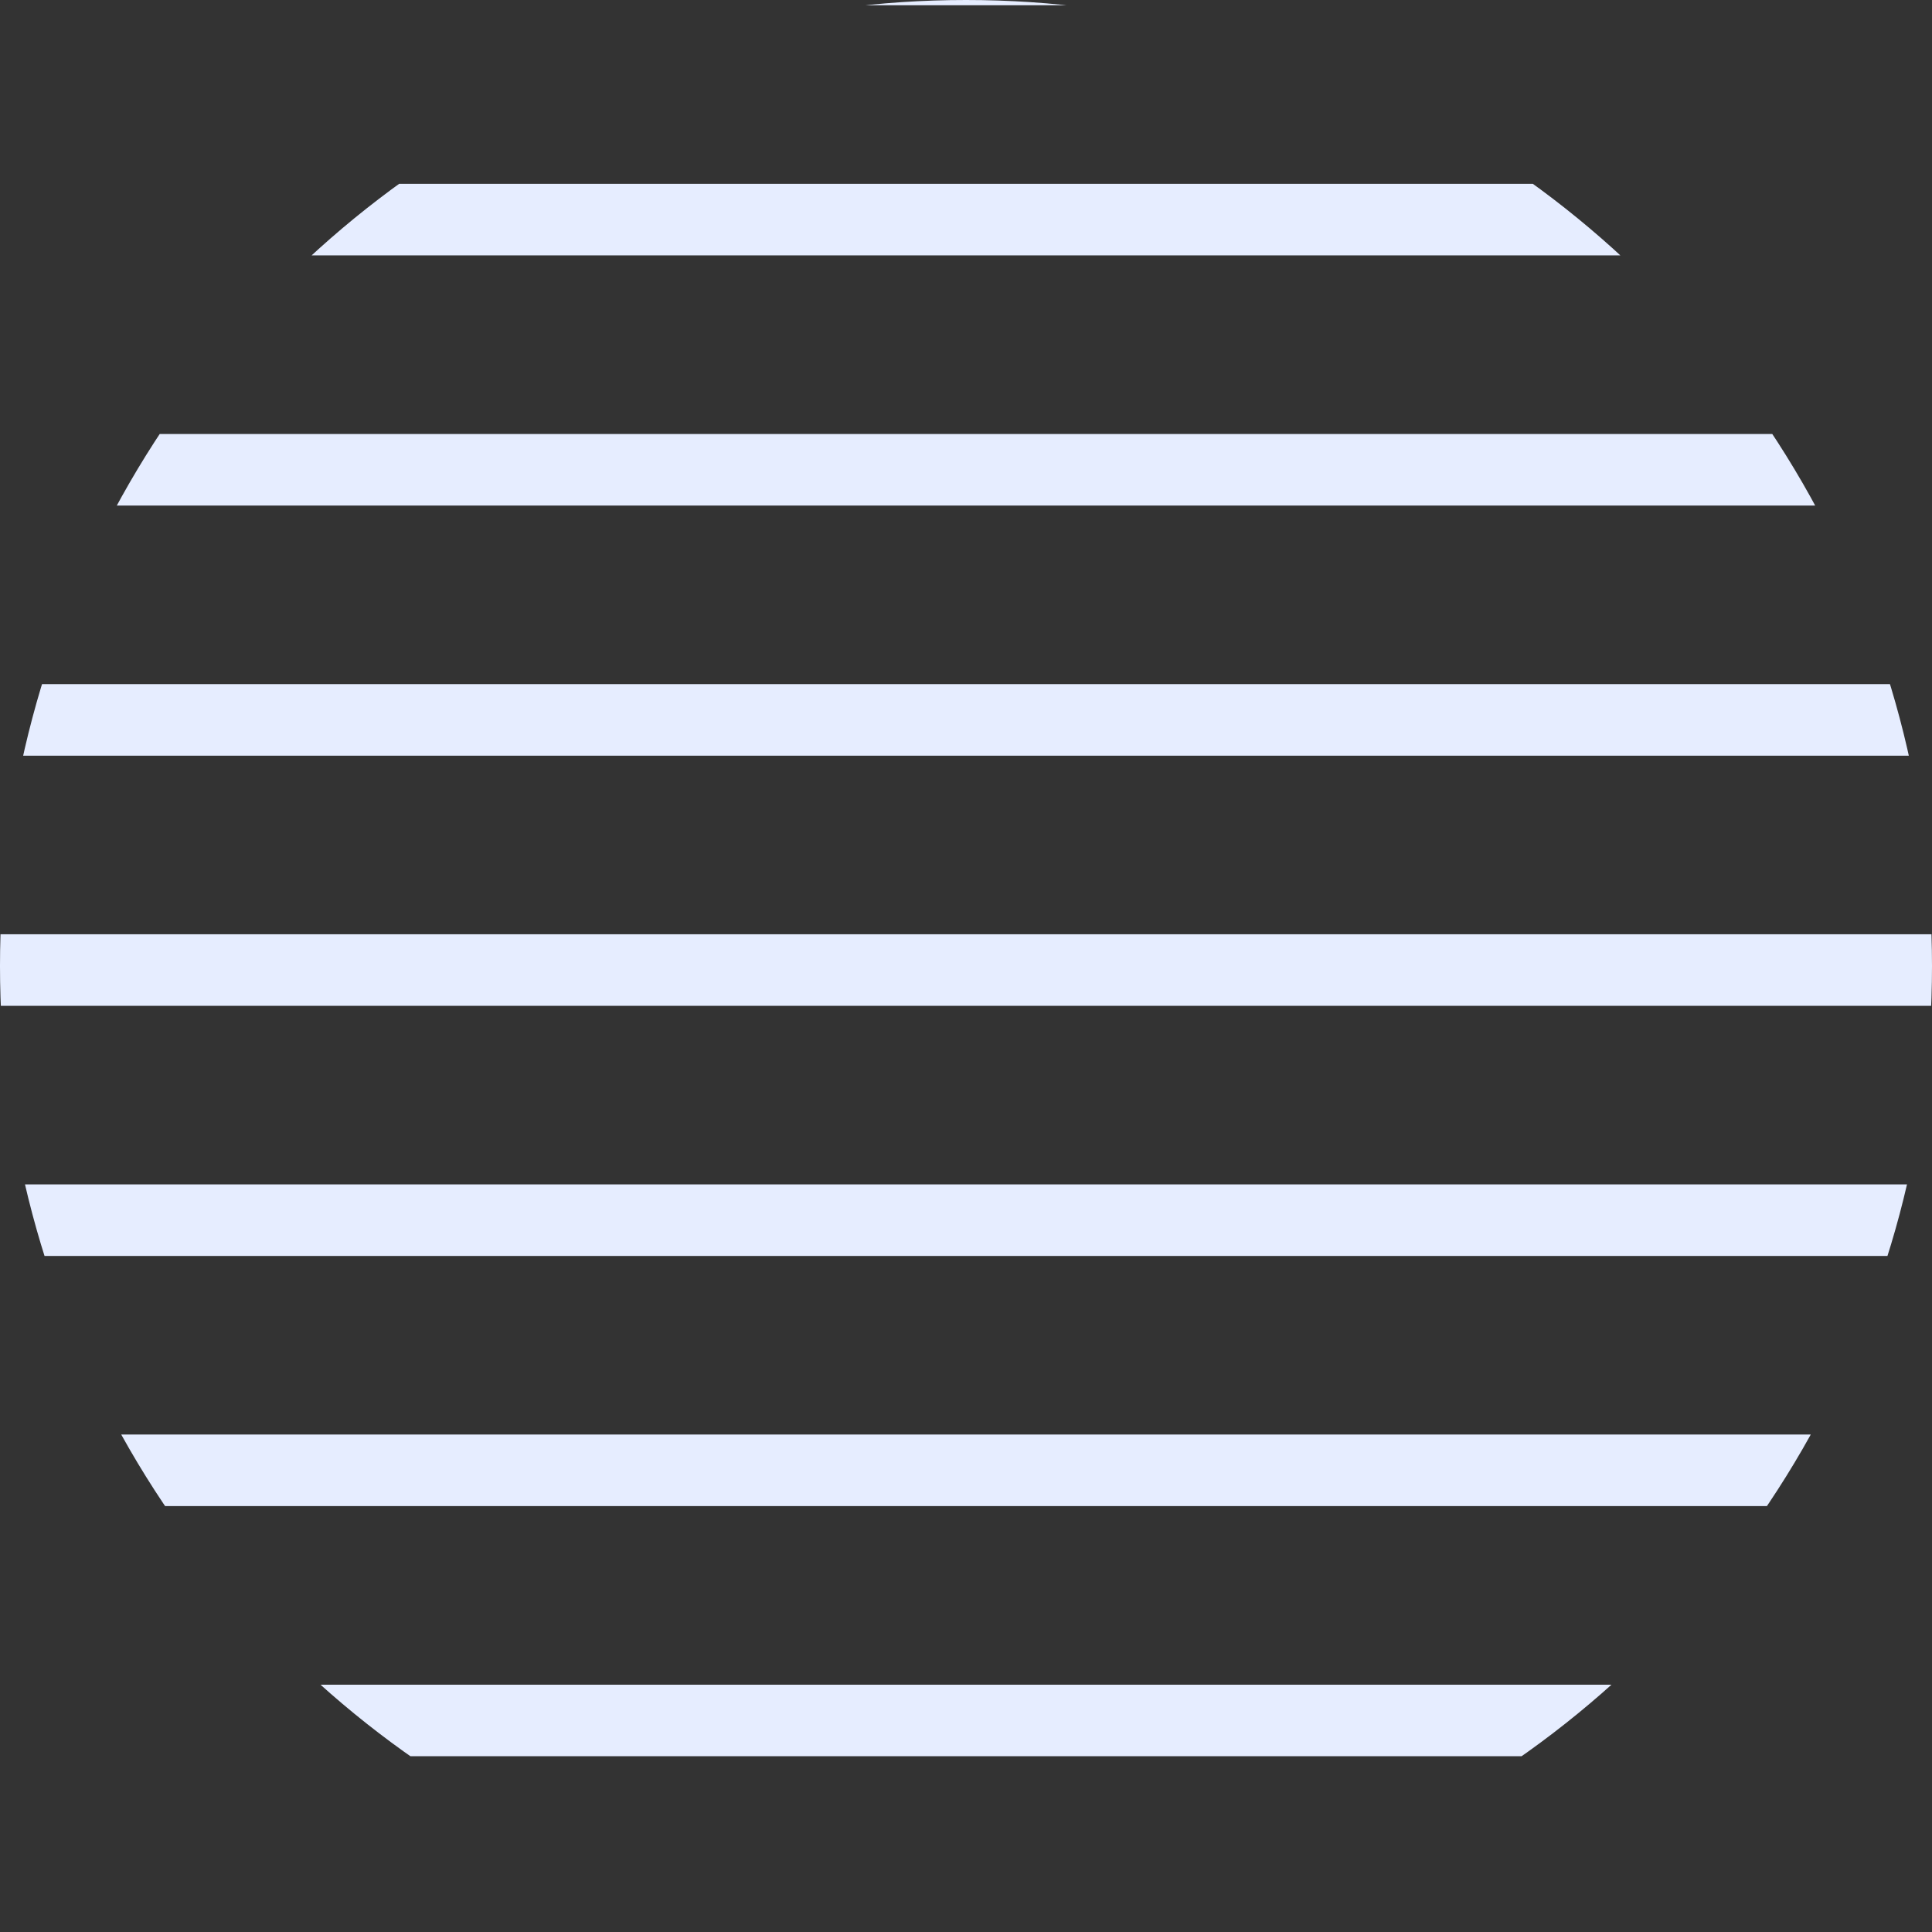 <svg xmlns="http://www.w3.org/2000/svg" xmlns:xlink="http://www.w3.org/1999/xlink" width="81" height="81" viewBox="0 0 81 81">
  <rect x="0" y="0" width="81" height="81" fill="#333333" stroke="none"/>
  <defs>
    <clipPath id="clip-path">
      <circle id="Ellipse_1351" data-name="Ellipse 1351" cx="40.5" cy="40.5" r="40.5" transform="translate(496.9 1285.9)" fill="none" stroke="#e6edff" stroke-width="3"/>
    </clipPath>
  </defs>
  <g id="qa-exp-bg" transform="translate(1366.9 -496.9) rotate(90)" clip-path="url(#clip-path)">
    <line id="Line_234" data-name="Line 234" y2="219.813" transform="translate(432.696 1237.532)" fill="none" stroke="#e6edff" stroke-width="3"/>
    <line id="Line_235" data-name="Line 235" y2="219.813" transform="translate(548.056 1237.532)" fill="none" stroke="#e6edff" stroke-width="3"/>
    <line id="Line_236" data-name="Line 236" y2="219.813" transform="translate(443.184 1237.532)" fill="none" stroke="#e6edff" stroke-width="3"/>
    <line id="Line_237" data-name="Line 237" y2="219.813" transform="translate(558.544 1237.532)" fill="none" stroke="#e6edff" stroke-width="3"/>
    <line id="Line_238" data-name="Line 238" y2="219.813" transform="translate(453.671 1237.532)" fill="none" stroke="#e6edff" stroke-width="3"/>
    <line id="Line_239" data-name="Line 239" y2="219.813" transform="translate(569.031 1237.532)" fill="none" stroke="#e6edff" stroke-width="3"/>
    <line id="Line_240" data-name="Line 240" y2="219.813" transform="translate(464.158 1237.532)" fill="none" stroke="#e6edff" stroke-width="3"/>
    <line id="Line_241" data-name="Line 241" y2="219.813" transform="translate(579.518 1237.532)" fill="none" stroke="#e6edff" stroke-width="3"/>
    <line id="Line_242" data-name="Line 242" y2="219.813" transform="translate(474.645 1237.532)" fill="none" stroke="#e6edff" stroke-width="3"/>
    <line id="Line_243" data-name="Line 243" y2="219.813" transform="translate(590.005 1237.532)" fill="none" stroke="#e6edff" stroke-width="3"/>
    <line id="Line_244" data-name="Line 244" y2="219.813" transform="translate(485.133 1237.532)" fill="none" stroke="#e6edff" stroke-width="3"/>
    <line id="Line_245" data-name="Line 245" y2="219.813" transform="translate(600.493 1237.532)" fill="none" stroke="#e6edff" stroke-width="3"/>
    <line id="Line_246" data-name="Line 246" y2="219.813" transform="translate(495.62 1237.532)" fill="none" stroke="#e6edff" stroke-width="3"/>
    <line id="Line_247" data-name="Line 247" y2="219.813" transform="translate(610.98 1237.532)" fill="none" stroke="#e6edff" stroke-width="3"/>
    <line id="Line_248" data-name="Line 248" y2="219.813" transform="translate(506.107 1237.532)" fill="none" stroke="#e6edff" stroke-width="3"/>
    <line id="Line_249" data-name="Line 249" y2="219.813" transform="translate(621.467 1237.532)" fill="none" stroke="#e6edff" stroke-width="3"/>
    <line id="Line_250" data-name="Line 250" y2="219.813" transform="translate(516.595 1237.532)" fill="none" stroke="#e6edff" stroke-width="3"/>
    <line id="Line_251" data-name="Line 251" y2="219.813" transform="translate(631.955 1237.532)" fill="none" stroke="#e6edff" stroke-width="3"/>
    <line id="Line_252" data-name="Line 252" y2="219.813" transform="translate(527.082 1237.532)" fill="none" stroke="#e6edff" stroke-width="3"/>
    <line id="Line_253" data-name="Line 253" y2="219.813" transform="translate(642.442 1237.532)" fill="none" stroke="#e6edff" stroke-width="3"/>
    <line id="Line_254" data-name="Line 254" y2="219.813" transform="translate(537.569 1237.532)" fill="none" stroke="#e6edff" stroke-width="3"/>
    <line id="Line_255" data-name="Line 255" y2="219.813" transform="translate(652.929 1237.532)" fill="none" stroke="#e6edff" stroke-width="3"/>
  </g>
</svg>
